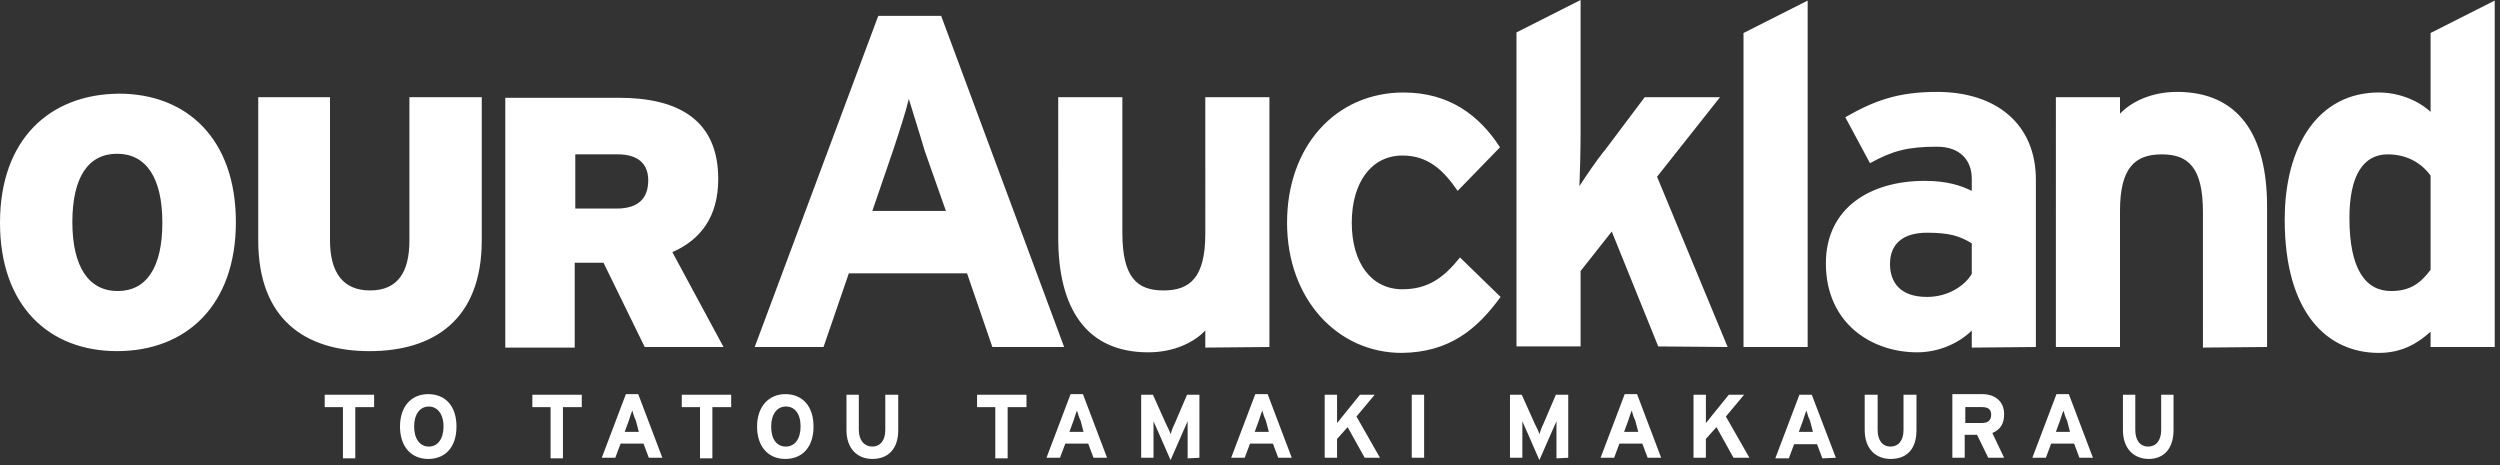 <svg xmlns="http://www.w3.org/2000/svg" width="188" height="35" viewBox="0 0 188 35">
    <rect x="0" y="0" width="188" height="35" fill="#333333" stroke="none"/>
    <g fill="none" fill-rule="evenodd">
        <g>
            <g>
                <g>
                    <path fill="#FFF" d="M86.701 29.684l.973 2.17c.133.266.31.62.354.798.044-.177.177-.532.31-.798l.929-2.17h.929v4.74l-.885.044v-2.79c-.088.176-.221.53-.354.797l-.929 2.126-.929-2.126c-.132-.266-.265-.62-.354-.798v2.747h-.929v-4.74h.885zm27.736 0l.973 2.17c.133.266.31.62.354.798.044-.177.177-.532.31-.798l.928-2.17h.93v4.74l-.885.044v-2.79c-.089.176-.222.53-.354.797l-.93 2.126-.928-2.126c-.133-.266-.266-.62-.354-.798v2.747h-.929v-4.74h.885zm-49.853 0v2.658c0 .797.442 1.24 1.017 1.24s.973-.443.973-1.24v-2.658h.973v2.658c0 1.417-.752 2.17-1.946 2.17-1.15 0-1.946-.797-1.946-2.17v-2.658h.929zm76.615 0v2.658c0 .753.354 1.24.973 1.24.575 0 .973-.443.973-1.24v-2.658h.974v2.658c0 1.417-.708 2.17-1.947 2.17-1.15 0-1.946-.797-1.946-2.17v-2.658h.973zm-108.996-.045c1.283 0 2.124.886 2.124 2.437 0 1.55-.84 2.437-2.124 2.437-1.283 0-2.123-.93-2.123-2.437 0-1.506.84-2.437 2.123-2.437zm26.851 0c1.283 0 2.123.886 2.123 2.437 0 1.55-.84 2.437-2.123 2.437-1.283 0-2.123-.93-2.123-2.437 0-1.506.885-2.437 2.123-2.437zm101.52.045v2.658c0 .753.354 1.24.973 1.24.575 0 .973-.443.973-1.24v-2.658h.93v2.658c0 1.417-.753 2.17-1.858 2.17-1.15 0-1.947-.797-1.947-2.17v-2.658h.93zm-105.59 0v.93H53.57v3.854h-.929v-3.854h-1.371v-.93h3.715zm-11.235 0v.93h-1.416v3.854h-.929v-3.854h-1.371v-.93h3.716zm92.496 0l1.813 4.74-1.017.044-.398-1.063h-1.725l-.398 1.063h-1.018l1.814-4.784h.929zm-59.054 0v.93h-1.416v3.854h-.929v-3.854h-1.371v-.93h3.716zm-49.057 0v.93h-1.416v3.854h-.929v-3.854h-1.371v-.93h3.716zm78.96 0v4.74h-.93v-4.74h.93zm48.482-.045l1.813 4.785h-1.017l-.398-1.063h-1.726l-.398 1.063h-1.017l1.814-4.785h.929zm-60.249 0l1.814 4.785h-1.018l-.398-1.063H94l-.398 1.063h-1.018l1.814-4.785h.93zm-13.89 0l1.814 4.785h-1.018l-.398-1.063H80.11l-.398 1.063h-1.017l1.813-4.785h.93zm-33.442 0l1.814 4.785h-1.017l-.399-1.063h-1.725l-.398 1.063h-1.017l1.813-4.785h.93zm52.552.045v2.126c.088-.088.265-.31.398-.487l1.327-1.64h1.106l-1.371 1.64 1.769 3.101h-1.15l-1.283-2.304-.796.886v1.418h-.93v-4.74h.93zm22.56-.045l1.813 4.785h-1.017l-.398-1.063h-1.725l-.398 1.063h-1.018l1.814-4.785h.929zm25.966 0c.885 0 1.637.488 1.637 1.507 0 .708-.266 1.151-.885 1.417l.885 1.861h-1.195l-.84-1.728h-.93v1.728h-.928V29.64zm-20.79.045v2.126c.088-.088.265-.31.397-.487l1.328-1.64h1.15l-1.372 1.64 1.77 3.101h-1.195l-1.282-2.304-.797.886v1.418h-.929v-4.74h.93zm-69.185.886c-.663 0-1.106.576-1.106 1.506s.399 1.506 1.106 1.506c.664 0 1.106-.576 1.106-1.506 0-.975-.442-1.506-1.106-1.506zm-26.85 0c-.664 0-1.106.576-1.106 1.506s.442 1.506 1.106 1.506c.663 0 1.105-.576 1.105-1.506 0-.975-.486-1.506-1.105-1.506zm15.305.31c-.089.177-.177.487-.265.753l-.31.842h1.062l-.222-.842c-.132-.266-.22-.576-.265-.753zm88.294 0c-.089.177-.177.487-.266.753l-.31.842h1.062l-.221-.842c-.133-.266-.221-.576-.265-.753zm-13.138 0c-.089.177-.177.487-.266.753l-.31.842h1.062l-.22-.842c-.134-.266-.222-.576-.266-.753zm-41.714 0c-.089.177-.177.487-.266.753l-.31.842h1.062l-.22-.842c-.133-.266-.222-.576-.266-.753zm13.934 0c-.089.177-.177.487-.265.753l-.31.842h1.062l-.222-.842c-.132-.266-.22-.576-.265-.753zm60.248 0c-.088.177-.177.487-.265.753l-.31.842h1.062l-.221-.842c-.133-.266-.221-.576-.266-.753zm-6.148-.266h-1.239v1.196h1.239c.442 0 .707-.177.707-.62s-.265-.576-.707-.576zM105.545 6.956c3.45 0 5.707 1.728 7.255 4.12l-3.185 3.278c-1.062-1.55-2.212-2.658-4.158-2.658-2.3 0-3.804 1.994-3.804 5.05 0 3.013 1.46 5.007 3.804 5.007 1.902 0 3.096-.842 4.335-2.392l3.052 2.968c-1.77 2.437-3.848 4.165-7.431 4.209-4.822 0-8.626-4.032-8.626-9.791 0-5.76 3.671-9.791 8.758-9.791zM187.602.044v26.05h-4.822v-1.151c-.929.842-2.123 1.595-3.892 1.595-3.849 0-7.078-2.968-7.078-10.013 0-5.626 2.566-9.57 7.078-9.57 1.592 0 3.052.665 3.892 1.463V2.48l4.822-2.437zm-41.935 6.867c4.423 0 7.431 2.393 7.431 6.602v12.582l-4.821.044v-1.285c-.885.887-2.389 1.64-4.114 1.64-3.406 0-6.857-2.171-6.857-6.69 0-4.12 3.274-6.203 7.432-6.203 1.68 0 2.742.355 3.539.753v-.93c0-1.33-.84-2.392-2.61-2.392-2.212 0-3.362.31-5.043 1.24l-1.858-3.456c2.168-1.24 3.937-1.905 6.9-1.905zm-61.266.4V17.5c0 3.367 1.106 4.342 3.096 4.342 1.991 0 3.141-.975 3.141-4.253V7.31h4.822v18.785l-4.822.044v-1.285c-.84.887-2.344 1.64-4.29 1.64-4.645 0-6.769-3.279-6.769-8.595V7.31h4.822zM8.936 7.043c5.13 0 8.802 3.412 8.802 9.659 0 6.246-3.715 9.702-8.935 9.702C3.672 26.405 0 22.994 0 16.747s3.716-9.658 8.936-9.703zm15.88.266v10.766c0 2.348.929 3.766 3.008 3.766 2.123 0 2.964-1.418 2.964-3.766V7.31h5.44v10.766c0 5.981-3.627 8.33-8.448 8.33-4.822 0-8.36-2.393-8.36-8.33V7.31h5.396zm138.899-.399c4.645 0 6.768 3.279 6.768 8.595v10.589l-4.822.044V15.95c0-3.367-1.106-4.341-3.096-4.341s-3.141.974-3.141 4.253v10.234h-4.822V7.31h4.822v1.24c.84-.885 2.344-1.639 4.29-1.639zm-117.18.443c4.513 0 7.476 1.684 7.476 6.114 0 2.836-1.327 4.564-3.45 5.494l3.848 7.133h-5.927l-3.097-6.336h-2.167v6.38h-5.22V7.354zm24.241-6.158l9.246 24.899h-5.397l-1.902-5.538h-8.891l-1.903 5.538h-5.175l9.29-24.899h4.732zm65.16-1.152v26.05h-4.823V2.482l4.822-2.437zM118.86 0v10.013c0 1.152-.044 3.057-.088 3.987.486-.753 1.283-1.95 1.946-2.747l2.964-3.943h5.662l-4.733 5.981 5.308 12.804-5.22-.044-3.494-8.64-2.345 2.969v5.67h-4.821V2.438L118.86 0zm26.055 17.5c-1.814 0-2.787.842-2.787 2.348 0 1.33.708 2.481 2.787 2.481 1.592 0 2.83-.842 3.362-1.728v-2.304c-.885-.531-1.637-.797-3.362-.797zm34.636-5.892c-1.858 0-2.875 1.639-2.875 4.784 0 3.9 1.238 5.494 3.14 5.494 1.504 0 2.256-.664 2.964-1.595v-7.088c-.752-1.02-1.858-1.595-3.229-1.595zM8.803 11.563c-2.168 0-3.362 1.772-3.362 5.14 0 3.367 1.239 5.183 3.406 5.183 2.168 0 3.362-1.772 3.362-5.14 0-3.41-1.239-5.183-3.406-5.183zm59.54-4.12c-.22.93-.707 2.437-1.194 3.899l-1.548 4.519h5.53l-1.593-4.52c-.442-1.506-.93-3.012-1.194-3.898zm-21.896 4.165h-3.185v4.076h3.097c1.68 0 2.388-.798 2.388-2.127 0-1.152-.663-1.95-2.3-1.95zM31.363 29.165h1.858m13.359 0h1.858m31.584 0h1.858" transform="translate(-60 -5505) translate(0 5445) translate(60 60)"/>
                </g>
            </g>
        </g>
    </g>
</svg>
